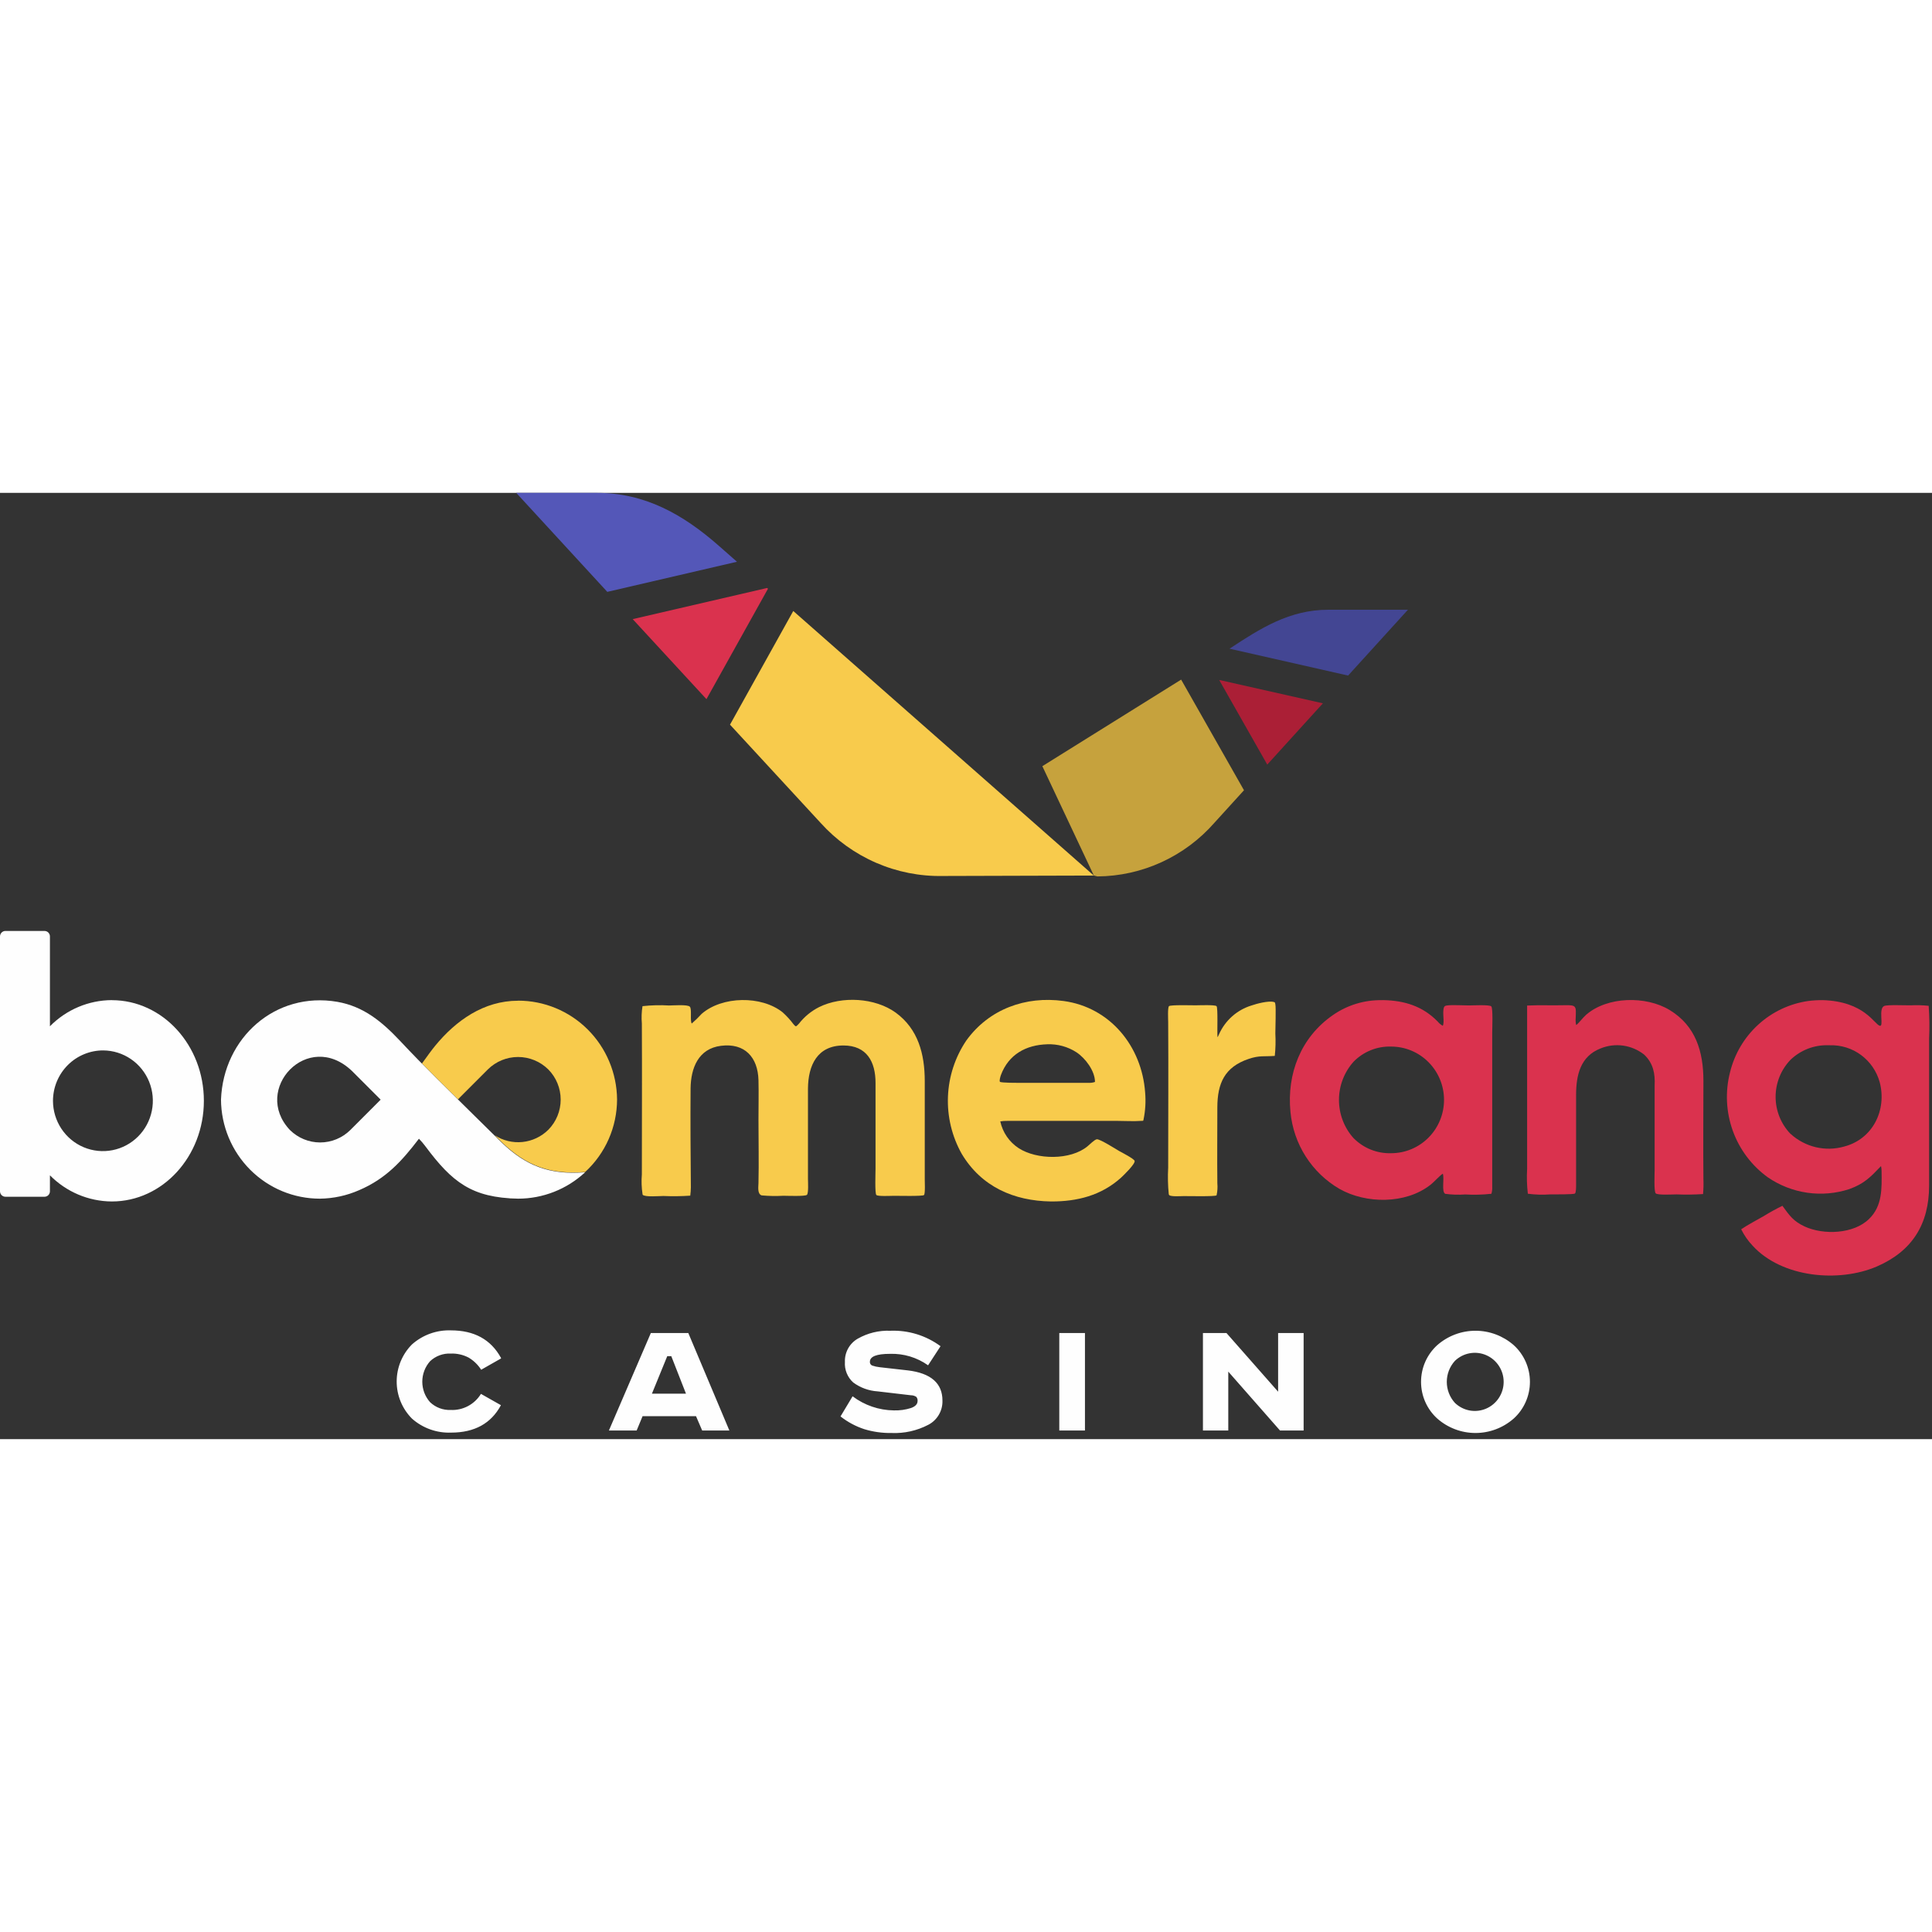<?xml version="1.0"?>
<svg xmlns="http://www.w3.org/2000/svg" width="150" height="150" viewBox="0 0 147 72" fill="none">
<rect x="0" y="0" width="147" height="72" fill="#333333" stroke="none"/>
<path fill-rule="evenodd" clip-rule="evenodd" d="M88.928 53.365C88.86 52.694 88.846 52.019 88.883 51.345C88.883 47.656 88.908 43.954 88.883 40.265C88.883 40.073 88.833 39.163 88.945 39.055C89.056 38.946 90.679 38.992 90.953 38.992C91.226 38.992 92.446 38.938 92.563 39.055C92.678 39.172 92.604 41.008 92.633 41.346C92.633 41.5 92.674 41.346 92.749 41.2C92.982 40.675 93.324 40.207 93.752 39.828C94.181 39.448 94.686 39.166 95.232 39.001C95.621 38.863 96.528 38.629 96.917 38.738C97.02 38.767 97.003 38.763 97.037 38.909C97.094 39.167 97.037 40.737 97.037 41.133C97.069 41.702 97.055 42.273 96.995 42.84C96.196 42.903 95.84 42.786 95.004 43.07C93.175 43.687 92.629 44.927 92.624 46.759C92.624 48.674 92.604 50.619 92.624 52.531C92.652 52.838 92.633 53.148 92.566 53.449C92.463 53.553 90.365 53.503 90.059 53.507C89.856 53.507 89.086 53.566 88.958 53.428L88.928 53.365Z" fill="#F8CB4C"/>
<path fill-rule="evenodd" clip-rule="evenodd" d="M79.969 53.916C77.139 53.874 74.672 52.794 73.178 50.298C72.43 48.971 72.066 47.458 72.127 45.932C72.189 44.407 72.673 42.929 73.526 41.667C75.251 39.276 78.037 38.27 80.922 38.663C84.473 39.142 86.881 42.122 87.13 45.624C87.189 46.309 87.149 46.999 87.01 47.673C86.972 47.819 87.01 47.769 86.807 47.785C86.298 47.827 85.565 47.785 85.052 47.785C82.25 47.785 79.448 47.785 76.646 47.785C76.466 47.781 76.286 47.794 76.108 47.823C76.29 48.661 76.792 49.394 77.507 49.86C78.885 50.753 81.455 50.791 82.751 49.714C82.883 49.601 83.297 49.196 83.454 49.184C83.69 49.159 84.886 49.922 85.168 50.085C85.35 50.185 86.293 50.669 86.331 50.832C86.38 51.07 85.47 51.946 85.279 52.122C83.781 53.461 81.969 53.92 79.99 53.916H79.969ZM79.68 41.956C78.065 42.005 76.745 42.727 76.158 44.292C76.125 44.384 76.022 44.71 76.079 44.806C76.137 44.902 77.507 44.889 77.734 44.889C79.423 44.889 81.116 44.889 82.809 44.889C82.98 44.901 83.151 44.878 83.314 44.822C83.314 43.988 82.589 43.015 81.898 42.561C81.237 42.136 80.463 41.925 79.68 41.956Z" fill="#F8CB4C"/>
<path fill-rule="evenodd" clip-rule="evenodd" d="M48.89 53.365C48.813 52.864 48.795 52.356 48.837 51.85C48.837 48.028 48.857 44.196 48.837 40.378C48.799 39.936 48.816 39.492 48.886 39.055C49.557 38.981 50.233 38.964 50.906 39.005C51.2 39.005 52.317 38.913 52.487 39.096C52.657 39.28 52.487 40.136 52.632 40.378C52.898 40.146 53.151 39.9 53.389 39.639C54.946 38.283 57.942 38.237 59.552 39.527C59.856 39.802 60.134 40.107 60.38 40.436C60.57 40.645 60.545 40.637 60.794 40.382C61.204 39.857 61.724 39.43 62.316 39.13C64.055 38.266 66.579 38.412 68.152 39.547C69.866 40.799 70.358 42.707 70.362 44.739C70.362 47.243 70.362 49.722 70.362 52.209C70.362 52.389 70.408 53.324 70.304 53.428C70.201 53.532 68.293 53.482 67.995 53.486C67.788 53.486 66.803 53.541 66.679 53.424C66.555 53.307 66.617 51.7 66.617 51.437C66.617 49.259 66.617 47.072 66.617 44.898C66.617 43.287 65.955 42.051 64.179 42.047C62.188 42.047 61.489 43.554 61.476 45.323C61.476 47.606 61.476 49.914 61.476 52.205C61.476 52.418 61.53 53.282 61.398 53.411C61.266 53.541 59.875 53.482 59.602 53.482C59.05 53.514 58.496 53.504 57.946 53.453C57.611 53.328 57.706 52.798 57.71 52.518C57.747 50.945 57.71 49.309 57.71 47.731C57.71 46.734 57.735 45.678 57.71 44.685C57.664 42.949 56.671 41.843 54.858 42.072C53.129 42.289 52.562 43.771 52.545 45.319C52.524 47.823 52.545 50.327 52.566 52.831C52.563 53.046 52.548 53.261 52.52 53.474C51.841 53.52 51.16 53.529 50.48 53.499C50.165 53.499 49.089 53.599 48.899 53.407L48.89 53.365Z" fill="#F8CB4C"/>
<path fill-rule="evenodd" clip-rule="evenodd" d="M138.664 38.596C141.884 38.688 142.616 40.457 143.034 40.549C143.353 40.616 142.898 39.243 143.361 39.043C143.61 38.934 144.988 39.001 145.389 38.992C145.842 38.969 146.296 38.982 146.747 39.03C146.807 39.863 146.818 40.699 146.78 41.534C146.78 45.257 146.78 48.983 146.78 52.706C146.78 55.627 145.505 57.689 142.815 58.858C139.918 60.109 135.585 59.721 133.354 57.284C133.002 56.913 132.709 56.491 132.481 56.032C132.977 55.694 133.673 55.331 134.21 55.022C134.666 54.739 135.136 54.48 135.618 54.246C136.16 54.989 136.446 55.419 137.319 55.824C138.759 56.483 141.044 56.395 142.215 55.243C143.233 54.254 143.179 52.919 143.163 51.613C143.163 51.482 143.15 51.352 143.122 51.224C142.322 52.059 141.847 52.564 140.713 52.973C139.679 53.311 138.581 53.406 137.506 53.25C136.429 53.094 135.403 52.693 134.504 52.076C133.282 51.192 132.353 49.956 131.841 48.531C131.329 47.105 131.255 45.556 131.632 44.088C131.974 42.688 132.723 41.423 133.784 40.457C134.845 39.489 136.168 38.865 137.584 38.663C137.949 38.615 138.317 38.594 138.684 38.6L138.664 38.596ZM136.243 48.775C136.787 49.271 137.448 49.619 138.162 49.788C138.877 49.955 139.622 49.937 140.328 49.734C142.496 49.163 143.577 46.964 143.022 44.843C142.793 44.016 142.297 43.29 141.611 42.78C140.926 42.27 140.091 42.007 139.239 42.031H139.131C138.6 42.011 138.07 42.098 137.572 42.288C137.075 42.478 136.62 42.767 136.235 43.136C135.508 43.892 135.101 44.903 135.101 45.956C135.101 47.008 135.508 48.019 136.235 48.775H136.243Z" fill="#DA324E"/>
<path fill-rule="evenodd" clip-rule="evenodd" d="M125.101 42.744C124.639 42.379 124.091 42.143 123.509 42.059C122.928 41.976 122.335 42.048 121.79 42.269C120.242 42.869 119.923 44.305 119.92 45.803C119.92 48.107 119.92 50.394 119.92 52.714C119.92 52.827 119.92 53.232 119.833 53.311C119.745 53.39 118.227 53.378 117.954 53.378C117.385 53.418 116.814 53.402 116.249 53.328C116.175 52.7 116.158 52.068 116.194 51.437C116.194 47.514 116.194 43.592 116.194 39.673C116.194 39.447 116.194 39.234 116.194 39.009C117.135 38.963 118.082 39.009 119.03 38.984C119.978 38.959 119.92 39.059 119.89 39.961C119.874 40.14 119.886 40.32 119.928 40.495C120.134 40.34 120.424 39.944 120.681 39.714C122.295 38.308 125.234 38.258 127.034 39.347C129.029 40.557 129.608 42.527 129.608 44.743C129.608 47.247 129.583 49.751 129.608 52.218C129.624 52.596 129.614 52.976 129.58 53.353C128.906 53.397 128.23 53.405 127.556 53.378C127.287 53.378 126.128 53.449 125.979 53.299C125.83 53.148 125.896 51.825 125.896 51.529C125.896 49.392 125.896 47.239 125.896 45.102C125.942 44.184 125.792 43.404 125.101 42.744Z" fill="#DA324E"/>
<path fill-rule="evenodd" clip-rule="evenodd" d="M105.253 38.596C106.863 38.629 108.249 39.055 109.391 40.228C109.498 40.359 109.628 40.468 109.776 40.549C109.934 40.253 109.719 39.535 109.872 39.134C109.913 39.03 110.004 39.017 110.124 39.001C110.464 38.95 111.365 39.001 111.78 39.001C112.045 39.001 113.332 38.93 113.468 39.072C113.605 39.214 113.539 40.762 113.539 41.041C113.539 44.965 113.539 48.887 113.539 52.81C113.547 52.986 113.527 53.163 113.477 53.332C112.812 53.404 112.144 53.421 111.478 53.382C110.973 53.418 110.467 53.403 109.967 53.336C109.661 53.19 109.913 52.193 109.781 51.8C109.495 51.988 109.139 52.418 108.812 52.669C106.937 54.125 103.928 54.104 101.913 52.957C100.875 52.353 99.995 51.507 99.347 50.491C98.699 49.475 98.302 48.316 98.188 47.114C97.898 44.192 98.978 41.425 101.416 39.735C102.51 38.974 103.812 38.577 105.141 38.6L105.253 38.596ZM103.001 49.109C103.374 49.484 103.819 49.778 104.308 49.973C104.799 50.169 105.323 50.26 105.849 50.244C106.916 50.244 107.939 49.816 108.693 49.056C109.448 48.295 109.872 47.263 109.872 46.187C109.872 45.111 109.448 44.08 108.693 43.319C107.939 42.558 106.916 42.131 105.849 42.131C105.323 42.113 104.797 42.206 104.308 42.402C103.818 42.598 103.373 42.893 103.001 43.27C102.278 44.068 101.878 45.11 101.878 46.191C101.878 47.272 102.278 48.315 103.001 49.113V49.109Z" fill="#DA324E"/>
<path fill-rule="evenodd" clip-rule="evenodd" d="M8.509 38.596C6.74 38.604 5.046 39.32 3.799 40.587V33.751C3.799 33.64 3.756 33.534 3.678 33.455C3.601 33.377 3.495 33.333 3.385 33.333H0.414C0.304 33.333 0.199 33.377 0.121 33.455C0.044 33.534 0 33.64 0 33.751V53.14C0 53.251 0.044 53.357 0.121 53.435C0.199 53.513 0.304 53.557 0.414 53.557H3.385C3.495 53.557 3.601 53.513 3.678 53.435C3.756 53.357 3.799 53.251 3.799 53.14V51.926C5.047 53.191 6.74 53.906 8.509 53.916C12.375 53.916 15.512 50.486 15.512 46.258C15.512 42.031 12.375 38.6 8.509 38.6V38.596ZM7.859 42.423C8.61 42.429 9.341 42.658 9.962 43.083C10.583 43.507 11.066 44.108 11.349 44.808C11.632 45.509 11.703 46.278 11.553 47.019C11.403 47.761 11.039 48.441 10.507 48.973C9.974 49.506 9.297 49.868 8.561 50.013C7.825 50.159 7.062 50.081 6.37 49.791C5.677 49.5 5.086 49.009 4.669 48.379C4.253 47.75 4.031 47.011 4.031 46.254C4.033 45.749 4.133 45.249 4.326 44.783C4.52 44.317 4.802 43.894 5.158 43.538C5.513 43.182 5.935 42.901 6.399 42.71C6.862 42.518 7.359 42.421 7.859 42.423Z" fill="#FEFEFE"/>
<path fill-rule="evenodd" clip-rule="evenodd" d="M39.418 38.642C36.79 38.642 34.679 40.165 33.119 42.06C32.854 42.381 32.481 42.894 32.105 43.42C33.007 44.334 33.93 45.244 34.845 46.145L37.117 43.871C37.731 43.263 38.558 42.923 39.418 42.923C40.279 42.923 41.105 43.263 41.719 43.871C42.322 44.48 42.66 45.306 42.66 46.166C42.66 47.027 42.322 47.852 41.719 48.462C41.188 48.987 40.494 49.315 39.754 49.391C39.013 49.467 38.268 49.286 37.643 48.879L38.152 49.38C40.051 51.224 41.877 51.884 44.521 51.675C45.285 50.975 45.895 50.122 46.314 49.17C46.732 48.219 46.949 47.19 46.951 46.15C46.931 44.149 46.129 42.237 44.718 40.83C43.307 39.423 41.402 38.635 39.418 38.637V38.642ZM38.781 53.666C38.992 53.666 39.195 53.691 39.418 53.691C39.199 53.703 38.984 53.695 38.781 53.682V53.666Z" fill="#F8CB4C"/>
<path fill-rule="evenodd" clip-rule="evenodd" d="M44.52 51.696C43.129 52.987 41.308 53.704 39.417 53.703C35.887 53.628 34.405 52.452 32.361 49.71C32.211 49.51 32.05 49.32 31.876 49.142C30.564 50.857 29.368 52.18 27.324 53.057C26.383 53.471 25.37 53.69 24.344 53.703C22.357 53.706 20.449 52.915 19.038 51.503C17.628 50.092 16.829 48.175 16.815 46.17C16.993 41.459 20.954 37.92 25.66 38.725C27.68 39.076 29.078 40.253 30.444 41.701C32.265 43.654 34.268 45.574 36.172 47.464C36.826 48.113 37.482 48.758 38.138 49.401C40.038 51.245 41.863 51.905 44.508 51.696H44.52ZM26.777 43.984C23.429 40.795 19.146 45.382 22.055 48.474C22.669 49.084 23.496 49.426 24.358 49.426C25.22 49.426 26.047 49.084 26.661 48.474L28.963 46.17L26.777 43.984Z" fill="#FEFEFE"/>
<path fill-rule="evenodd" clip-rule="evenodd" d="M38.13 65.856L36.611 66.72C36.367 66.338 36.037 66.019 35.647 65.79C35.23 65.575 34.766 65.472 34.298 65.489C34.011 65.475 33.723 65.519 33.453 65.619C33.183 65.718 32.935 65.871 32.725 66.069C32.343 66.497 32.131 67.053 32.131 67.63C32.131 68.207 32.343 68.763 32.725 69.191C32.934 69.389 33.181 69.544 33.45 69.645C33.72 69.746 34.007 69.791 34.294 69.779C34.751 69.801 35.205 69.699 35.609 69.484C36.014 69.269 36.354 68.949 36.595 68.556L38.114 69.416C37.369 70.807 36.105 71.503 34.323 71.503C33.234 71.545 32.171 71.166 31.351 70.443C30.981 70.073 30.687 69.632 30.486 69.147C30.286 68.662 30.182 68.141 30.182 67.615C30.182 67.09 30.286 66.569 30.486 66.084C30.687 65.599 30.981 65.158 31.351 64.788C32.167 64.066 33.225 63.686 34.31 63.724C36.082 63.724 37.349 64.419 38.114 65.811L38.13 65.856ZM50.77 65.685L49.603 68.54H52.194L51.076 65.685H50.77ZM49.528 63.928H52.372L55.496 71.344H53.427L52.959 70.255H48.891L48.44 71.344H46.329L49.52 63.928H49.528ZM71.559 64.934L70.615 66.382C69.769 65.782 68.752 65.476 67.718 65.51C66.696 65.51 66.187 65.71 66.187 66.115C66.182 66.177 66.197 66.238 66.23 66.29C66.263 66.342 66.312 66.382 66.369 66.403C66.555 66.466 66.748 66.508 66.944 66.528L69.088 66.77C70.834 66.983 71.708 67.751 71.708 69.061C71.721 69.44 71.627 69.814 71.437 70.14C71.247 70.467 70.969 70.732 70.636 70.906C69.769 71.359 68.801 71.576 67.826 71.532C67.125 71.543 66.427 71.444 65.756 71.24C65.104 71.025 64.493 70.697 63.952 70.272L64.871 68.74C65.777 69.424 66.876 69.8 68.008 69.813C68.449 69.827 68.89 69.766 69.311 69.633C69.651 69.512 69.816 69.333 69.816 69.091C69.821 69.035 69.815 68.979 69.797 68.926C69.781 68.873 69.753 68.824 69.717 68.782C69.594 68.702 69.45 68.66 69.303 68.661L66.774 68.365C66.105 68.323 65.461 68.089 64.92 67.689C64.703 67.495 64.534 67.253 64.424 66.982C64.314 66.712 64.267 66.419 64.287 66.127C64.273 65.771 64.357 65.418 64.528 65.106C64.7 64.794 64.953 64.535 65.26 64.358C66.015 63.927 66.875 63.717 67.743 63.753C69.115 63.698 70.464 64.115 71.571 64.934H71.559ZM80.598 63.928H82.551V71.344H80.598V63.928ZM91.536 63.928H93.32L97.248 68.39V63.928H99.189V71.344H97.393L93.456 66.862V71.344H91.528V63.928H91.536ZM110.703 66.04C110.304 66.477 110.082 67.049 110.082 67.642C110.082 68.236 110.304 68.808 110.703 69.245C111.014 69.543 111.405 69.743 111.827 69.82C112.25 69.896 112.685 69.846 113.08 69.675C113.474 69.505 113.81 69.221 114.046 68.86C114.283 68.499 114.409 68.075 114.409 67.642C114.409 67.21 114.283 66.787 114.046 66.425C113.81 66.064 113.474 65.78 113.08 65.61C112.685 65.439 112.25 65.389 111.827 65.466C111.405 65.542 111.014 65.742 110.703 66.04ZM115.177 64.85C115.565 65.203 115.874 65.633 116.086 66.114C116.298 66.594 116.408 67.114 116.408 67.641C116.408 68.166 116.298 68.687 116.086 69.167C115.874 69.648 115.565 70.078 115.177 70.43C114.37 71.141 113.336 71.532 112.265 71.532C111.195 71.532 110.159 71.141 109.354 70.43C108.966 70.078 108.656 69.648 108.444 69.167C108.232 68.687 108.123 68.166 108.123 67.641C108.123 67.114 108.232 66.594 108.444 66.114C108.656 65.633 108.966 65.203 109.354 64.85C110.161 64.142 111.195 63.752 112.265 63.752C113.335 63.752 114.37 64.142 115.177 64.85Z" fill="#FEFEFE"/>
<path fill-rule="evenodd" clip-rule="evenodd" d="M102.573 13.902L107.125 8.894H101.067C98.111 8.894 95.913 10.304 93.55 11.857L102.573 13.902Z" fill="#434693"/>
<path fill-rule="evenodd" clip-rule="evenodd" d="M96.422 20.675L100.656 16.013L92.764 14.235L96.422 20.675Z" fill="#AB1F36"/>
<path fill-rule="evenodd" clip-rule="evenodd" d="M89.87 14.21L79.309 20.796L83.228 29.117L83.501 29.184C85.189 29.172 86.854 28.801 88.389 28.095C89.925 27.39 91.295 26.366 92.412 25.09L94.651 22.628L89.87 14.21Z" fill="#C6A23D"/>
<path fill-rule="evenodd" clip-rule="evenodd" d="M60.357 8.989L83.227 29.118L71.742 29.151C69.995 29.186 68.26 28.843 66.654 28.145C65.049 27.448 63.61 26.412 62.434 25.107L55.544 17.637L60.357 8.989Z" fill="#F8CB4C"/>
<path fill-rule="evenodd" clip-rule="evenodd" d="M58.367 7.237L58.433 7.295L53.752 15.696L48.14 9.607L58.367 7.237Z" fill="#DA324E"/>
<path fill-rule="evenodd" clip-rule="evenodd" d="M39.278 0H45.408C49.075 0 51.976 1.636 54.712 4.044L56.073 5.242L46.207 7.533L39.278 0Z" fill="#5457B8"/>
</svg>
